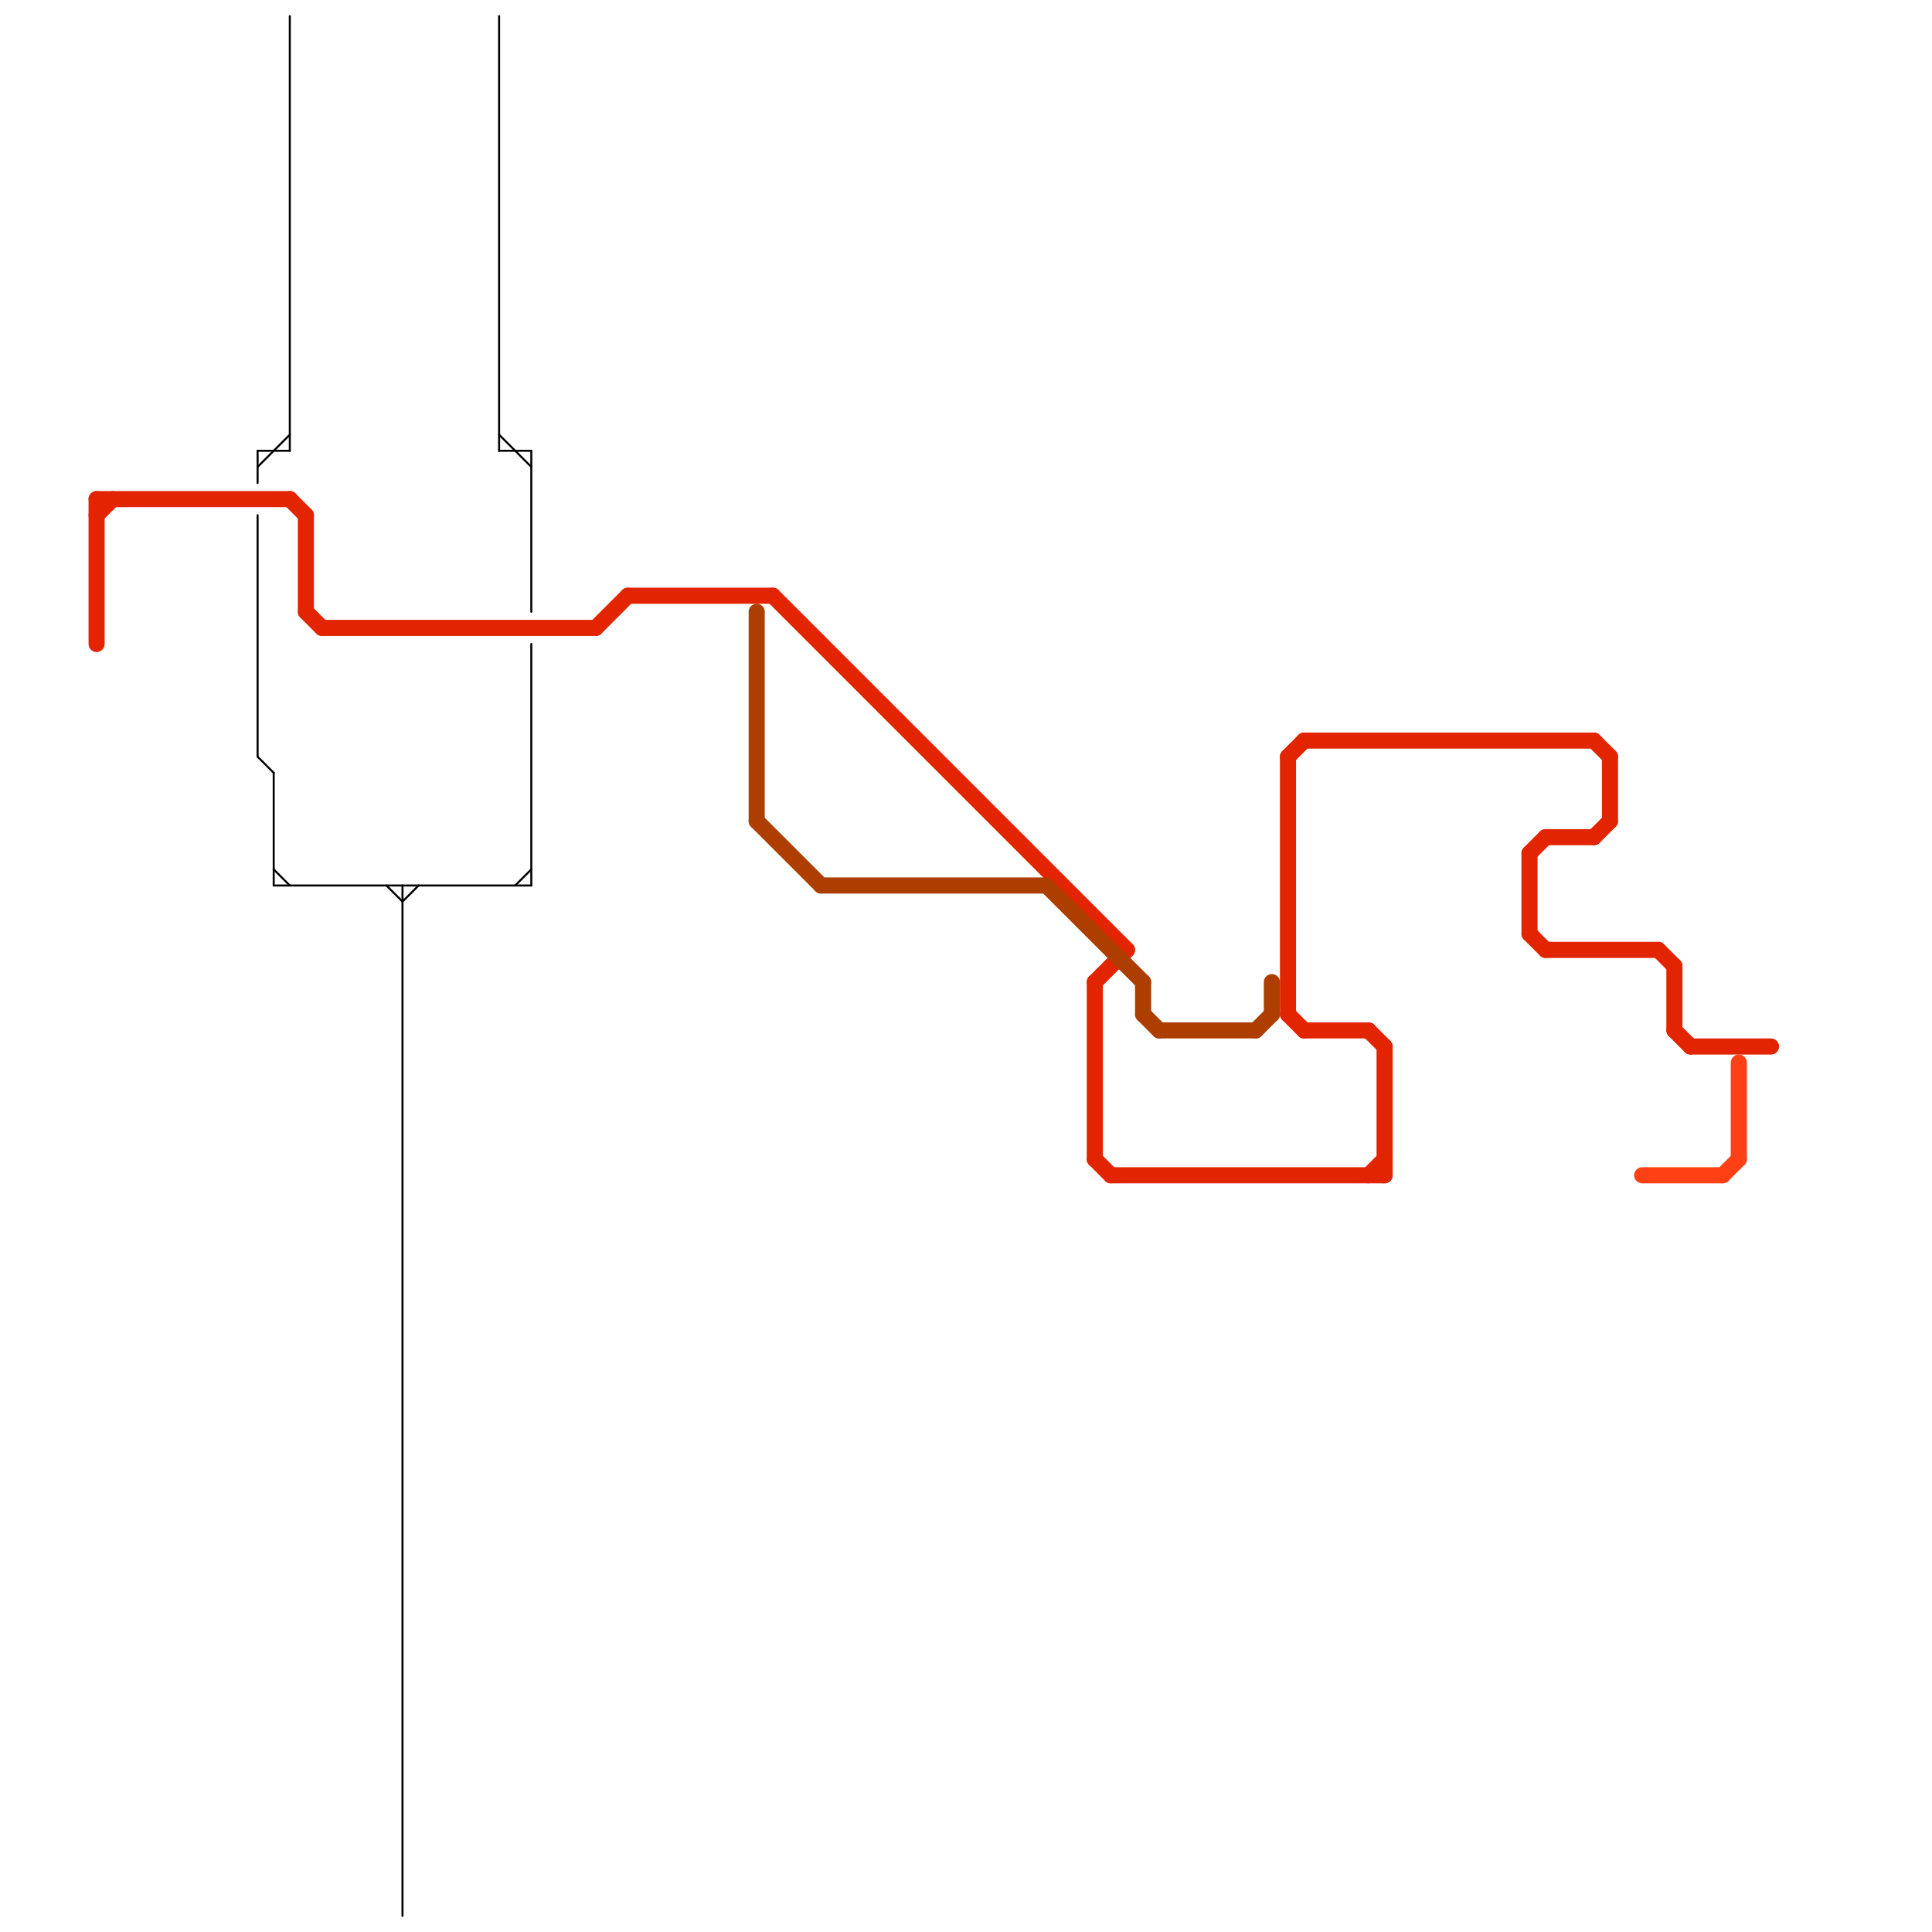 
<svg version="1.1" xmlns="http://www.w3.org/2000/svg" viewBox="0 0 120 120">
<style>text { font: 1px Helvetica; font-weight: 600; white-space: pre; dominant-baseline: central; } line { stroke-width: 1; fill: none; stroke-linecap: round; stroke-linejoin: round; } .c0 { stroke: #e22400 } .c1 { stroke: #000000 } .c2 { stroke: #ad3e00 } .c3 { stroke: #ff4015 } .w5 { stroke-width: .125; }.w1 { stroke-width: 1; }</style><defs><g id="wm-xf"><circle r="1.2" fill="#000"/><circle r="0.9" fill="#fff"/><circle r="0.6" fill="#000"/><circle r="0.3" fill="#fff"/></g><g id="wm"><circle r="0.6" fill="#000"/><circle r="0.3" fill="#fff"/></g></defs><line class="c0 " x1="95" y1="58" x2="96" y2="59"/><line class="c0 " x1="81" y1="46" x2="99" y2="46"/><line class="c0 " x1="104" y1="60" x2="104" y2="64"/><line class="c0 " x1="104" y1="64" x2="105" y2="65"/><line class="c0 " x1="95" y1="53" x2="95" y2="58"/><line class="c0 " x1="96" y1="59" x2="103" y2="59"/><line class="c0 " x1="48" y1="37" x2="70" y2="59"/><line class="c0 " x1="85" y1="64" x2="86" y2="65"/><line class="c0 " x1="20" y1="39" x2="37" y2="39"/><line class="c0 " x1="6" y1="31" x2="6" y2="40"/><line class="c0 " x1="69" y1="73" x2="86" y2="73"/><line class="c0 " x1="81" y1="64" x2="85" y2="64"/><line class="c0 " x1="85" y1="73" x2="86" y2="72"/><line class="c0 " x1="68" y1="61" x2="68" y2="72"/><line class="c0 " x1="19" y1="32" x2="19" y2="38"/><line class="c0 " x1="86" y1="65" x2="86" y2="73"/><line class="c0 " x1="68" y1="72" x2="69" y2="73"/><line class="c0 " x1="99" y1="52" x2="100" y2="51"/><line class="c0 " x1="80" y1="47" x2="80" y2="63"/><line class="c0 " x1="6" y1="32" x2="7" y2="31"/><line class="c0 " x1="103" y1="59" x2="104" y2="60"/><line class="c0 " x1="39" y1="37" x2="48" y2="37"/><line class="c0 " x1="19" y1="38" x2="20" y2="39"/><line class="c0 " x1="105" y1="65" x2="110" y2="65"/><line class="c0 " x1="68" y1="61" x2="70" y2="59"/><line class="c0 " x1="99" y1="46" x2="100" y2="47"/><line class="c0 " x1="96" y1="52" x2="99" y2="52"/><line class="c0 " x1="6" y1="31" x2="18" y2="31"/><line class="c0 " x1="100" y1="47" x2="100" y2="51"/><line class="c0 " x1="80" y1="63" x2="81" y2="64"/><line class="c0 " x1="95" y1="53" x2="96" y2="52"/><line class="c0 " x1="80" y1="47" x2="81" y2="46"/><line class="c0 " x1="37" y1="39" x2="39" y2="37"/><line class="c0 " x1="18" y1="31" x2="19" y2="32"/><line class="c1 w5" x1="31" y1="28" x2="33" y2="28"/><line class="c1 w5" x1="32" y1="55" x2="33" y2="54"/><line class="c1 w5" x1="16" y1="32" x2="16" y2="47"/><line class="c1 w5" x1="33" y1="40" x2="33" y2="55"/><line class="c1 w5" x1="24" y1="55" x2="25" y2="56"/><line class="c1 w5" x1="17" y1="55" x2="33" y2="55"/><line class="c1 w5" x1="31" y1="1" x2="31" y2="28"/><line class="c1 w5" x1="25" y1="56" x2="26" y2="55"/><line class="c1 w5" x1="17" y1="48" x2="17" y2="55"/><line class="c1 w5" x1="17" y1="54" x2="18" y2="55"/><line class="c1 w5" x1="16" y1="29" x2="18" y2="27"/><line class="c1 w5" x1="16" y1="47" x2="17" y2="48"/><line class="c1 w5" x1="18" y1="1" x2="18" y2="28"/><line class="c1 w5" x1="31" y1="27" x2="33" y2="29"/><line class="c1 w5" x1="16" y1="28" x2="18" y2="28"/><line class="c1 w5" x1="25" y1="55" x2="25" y2="119"/><line class="c1 w5" x1="33" y1="28" x2="33" y2="38"/><line class="c1 w5" x1="16" y1="28" x2="16" y2="30"/><line class="c2 " x1="71" y1="63" x2="72" y2="64"/><line class="c2 " x1="47" y1="38" x2="47" y2="51"/><line class="c2 " x1="47" y1="51" x2="51" y2="55"/><line class="c2 " x1="51" y1="55" x2="65" y2="55"/><line class="c2 " x1="65" y1="55" x2="71" y2="61"/><line class="c2 " x1="79" y1="61" x2="79" y2="63"/><line class="c2 " x1="71" y1="61" x2="71" y2="63"/><line class="c2 " x1="72" y1="64" x2="78" y2="64"/><line class="c2 " x1="78" y1="64" x2="79" y2="63"/><line class="c3 " x1="102" y1="73" x2="107" y2="73"/><line class="c3 " x1="107" y1="73" x2="108" y2="72"/><line class="c3 " x1="108" y1="66" x2="108" y2="72"/>
</svg>
